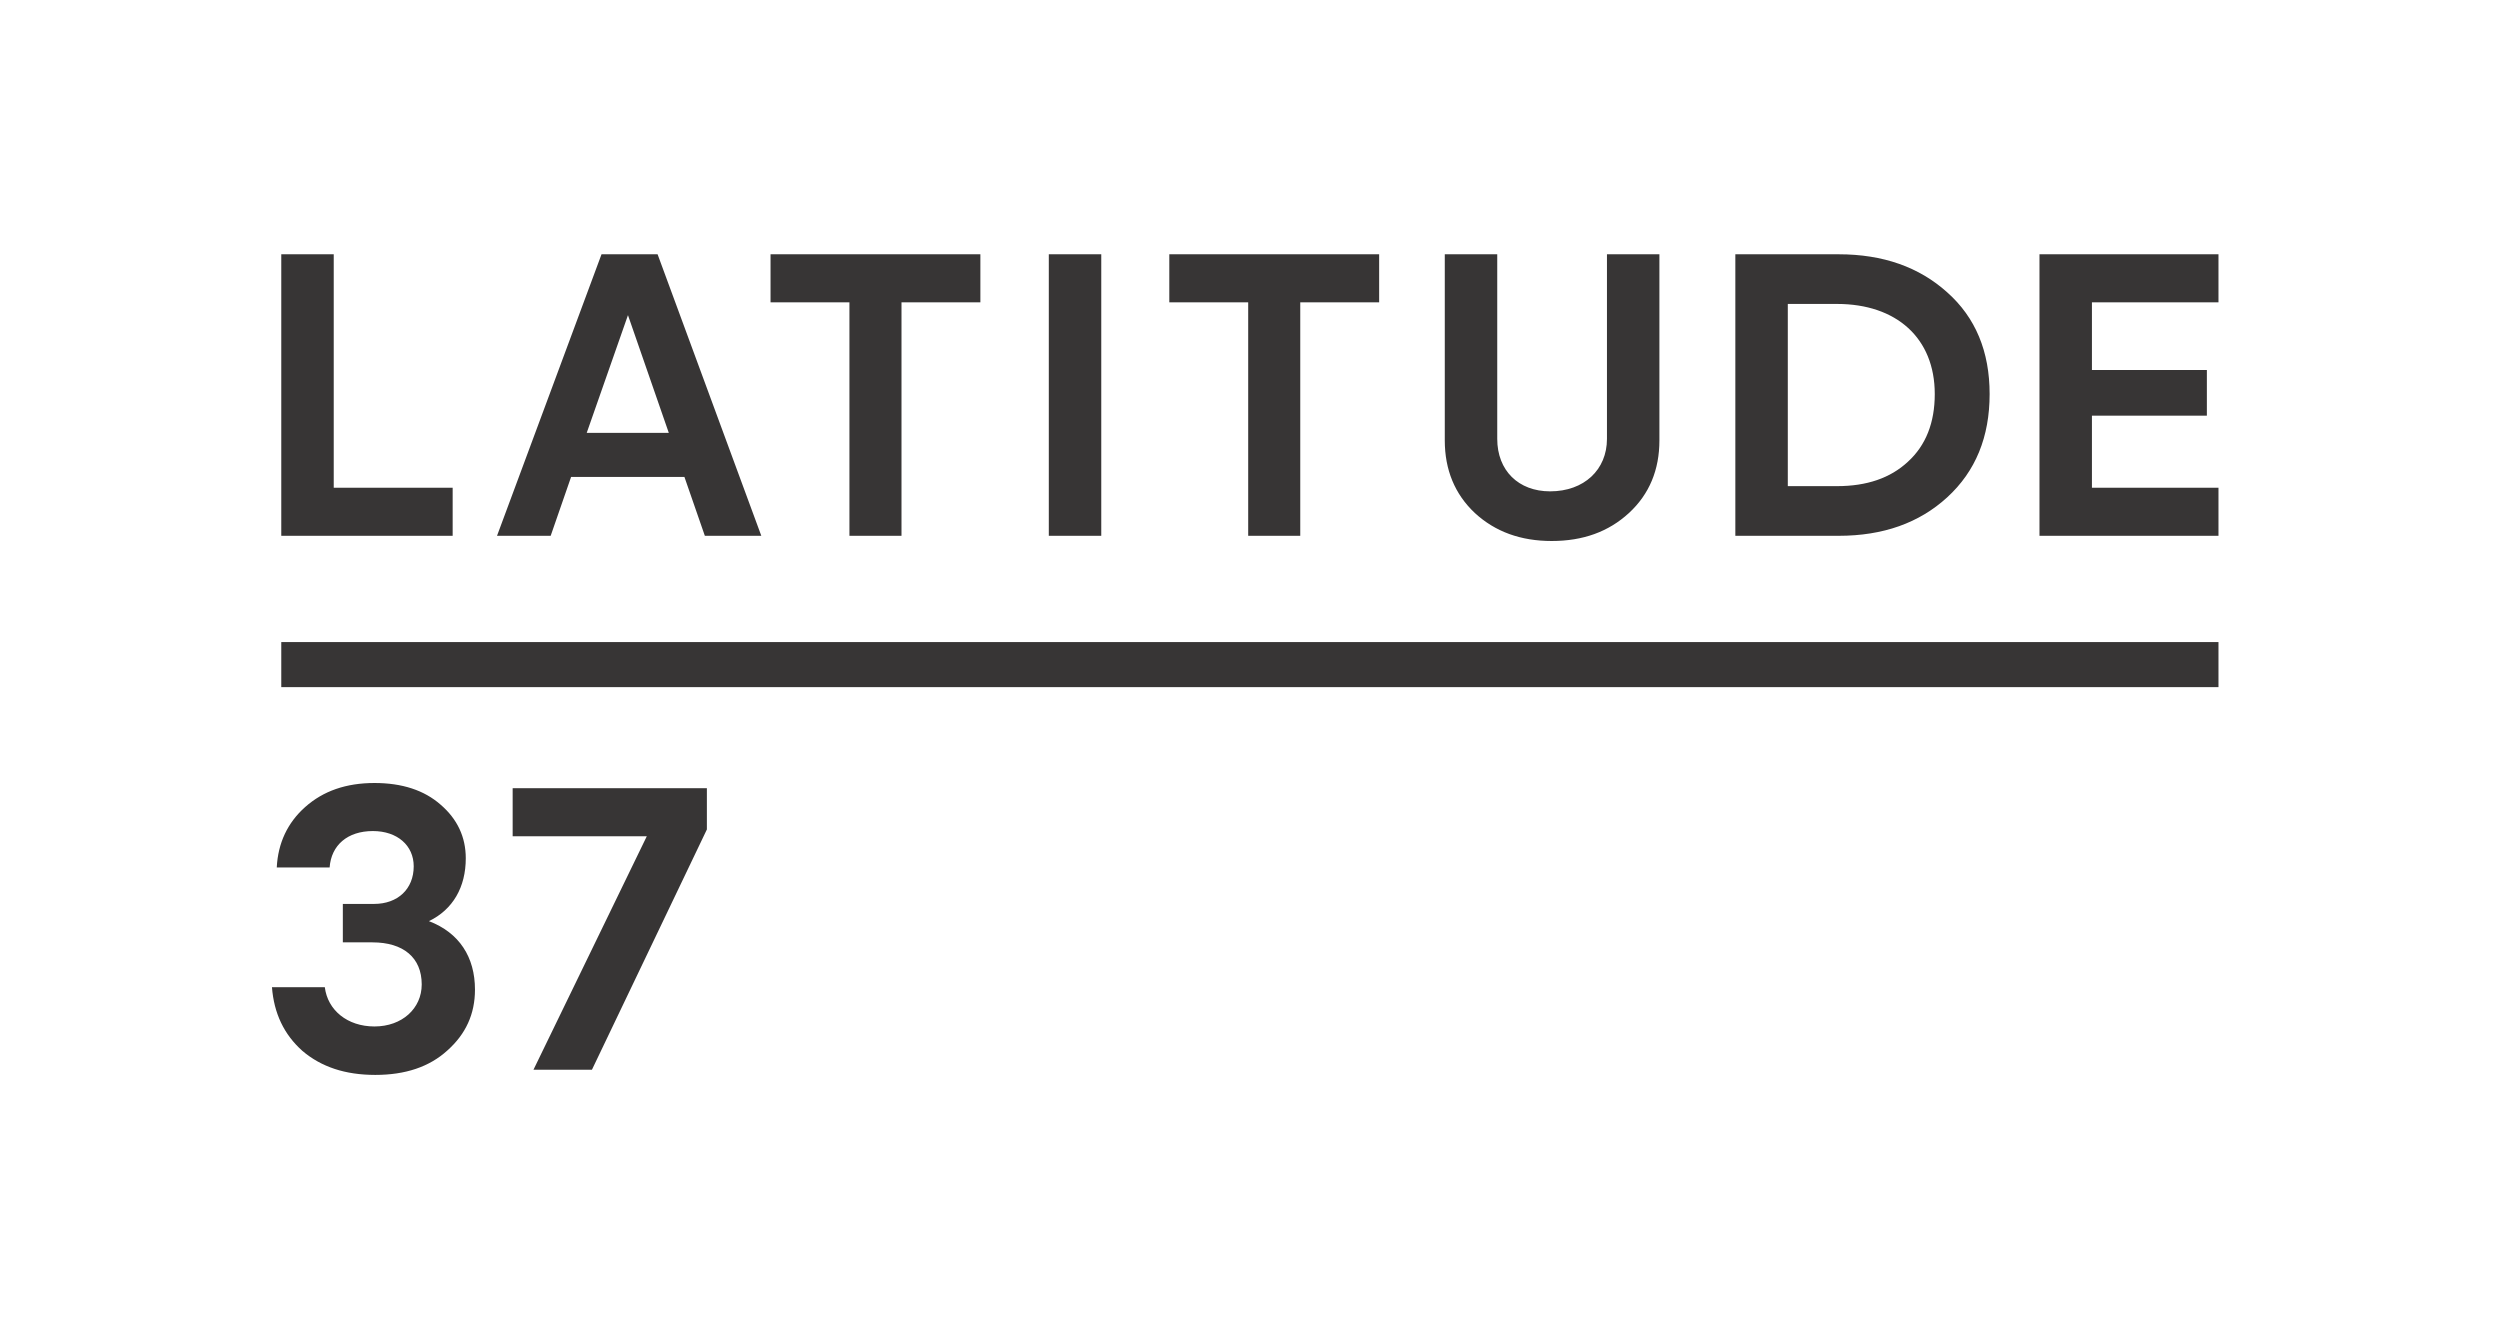 <?xml version="1.0" encoding="UTF-8" standalone="no"?> <!-- Generator: Gravit.io --> <svg xmlns="http://www.w3.org/2000/svg" xmlns:xlink="http://www.w3.org/1999/xlink" style="isolation:isolate" viewBox="0 0 317.439 168.115" width="317.439pt" height="168.115pt"><defs><clipPath id="_clipPath_O9qLRcrzfSnFRj9tAzVoyDMqgiOM7zVn"><rect width="317.439" height="168.115"></rect></clipPath></defs><g clip-path="url(#_clipPath_O9qLRcrzfSnFRj9tAzVoyDMqgiOM7zVn)"><clipPath id="_clipPath_gLKNMWcALZ9OLFbmza41ROz6e6iDZS7H"><path d=" M 0 0 L 0 168.115 L 317.439 168.115 L 317.439 0 L 0 0 Z " fill="rgb(255,255,255)"></path></clipPath><g clip-path="url(#_clipPath_gLKNMWcALZ9OLFbmza41ROz6e6iDZS7H)"><path d=" M 281.693 81.527 L 35.715 81.527 L 35.715 87.249 L 281.693 87.249 L 281.693 81.527 Z M 82.129 106.183 L 65.095 106.183 L 65.095 100.082 L 89.757 100.082 L 89.757 105.319 L 75.163 135.827 L 67.739 135.827 L 82.129 106.183 Z M 41.244 125.352 C 41.599 128.252 44.091 130.336 47.549 130.336 C 51.057 130.336 53.548 128.049 53.548 124.998 C 53.548 121.591 51.21 119.657 47.293 119.657 L 43.532 119.657 L 43.532 114.776 L 47.498 114.776 C 50.497 114.776 52.531 112.895 52.531 109.998 C 52.531 107.353 50.447 105.523 47.346 105.523 C 44.142 105.523 42.058 107.303 41.854 110.15 L 35.142 110.15 C 35.295 107.048 36.516 104.456 38.751 102.472 C 41.04 100.438 43.938 99.422 47.549 99.422 C 51.057 99.422 53.854 100.338 55.938 102.166 C 58.075 103.999 59.142 106.286 59.142 108.98 C 59.142 112.641 57.515 115.489 54.464 116.963 C 58.329 118.437 60.31 121.54 60.31 125.658 C 60.31 128.76 59.142 131.303 56.802 133.387 C 54.515 135.471 51.464 136.488 47.65 136.488 C 43.837 136.488 40.785 135.471 38.396 133.437 C 36.057 131.353 34.786 128.658 34.532 125.352 L 41.244 125.352 Z M 84.922 54.966 L 79.736 40.016 L 74.498 54.966 L 84.922 54.966 Z M 76.379 32.288 L 83.498 32.288 L 96.667 68.034 L 89.498 68.034 L 86.905 60.558 L 72.515 60.558 L 69.922 68.034 L 63.109 68.034 L 76.379 32.288 Z M 281.693 68.034 L 258.964 68.034 L 258.964 32.288 L 281.693 32.288 L 281.693 38.389 L 265.625 38.389 L 265.625 46.982 L 280.219 46.982 L 280.219 52.78 L 265.625 52.78 L 265.625 61.932 L 281.693 61.932 L 281.693 68.034 Z M 227.007 38.593 L 227.007 61.728 L 233.262 61.728 C 237.024 61.728 240.024 60.711 242.261 58.627 C 244.549 56.543 245.668 53.643 245.668 50.035 C 245.668 42.914 240.787 38.593 233.262 38.593 L 227.007 38.593 Z M 220.346 68.034 L 220.346 32.288 L 233.465 32.288 C 239.11 32.288 243.685 33.915 247.245 37.118 C 250.854 40.322 252.634 44.644 252.634 50.035 C 252.634 55.474 250.854 59.847 247.245 63.152 C 243.685 66.406 239.11 68.034 233.465 68.034 L 220.346 68.034 Z M 204.045 32.288 L 210.704 32.288 L 210.704 55.931 C 210.704 59.644 209.434 62.745 206.842 65.135 C 204.248 67.526 200.994 68.694 197.028 68.694 C 193.113 68.694 189.859 67.526 187.265 65.135 C 184.723 62.745 183.452 59.644 183.452 55.931 L 183.452 32.288 L 190.113 32.288 L 190.113 55.729 C 190.113 59.745 192.807 62.389 196.824 62.389 C 201.147 62.389 204.045 59.644 204.045 55.729 L 204.045 32.288 Z M 165.101 68.034 L 158.49 68.034 L 158.49 38.389 L 148.473 38.389 L 148.473 32.288 L 175.118 32.288 L 175.118 38.389 L 165.101 38.389 L 165.101 68.034 Z M 139.834 68.034 L 133.173 68.034 L 133.173 32.288 L 139.834 32.288 L 139.834 68.034 Z M 114.468 68.034 L 107.857 68.034 L 107.857 38.389 L 97.84 38.389 L 97.84 32.288 L 124.484 32.288 L 124.484 38.389 L 114.468 38.389 L 114.468 68.034 Z M 57.477 68.034 L 35.715 68.034 L 35.715 32.288 L 42.376 32.288 L 42.376 61.932 L 57.477 61.932 L 57.477 68.034 Z " fill="rgb(55,53,53)"></path></g></g></svg> 